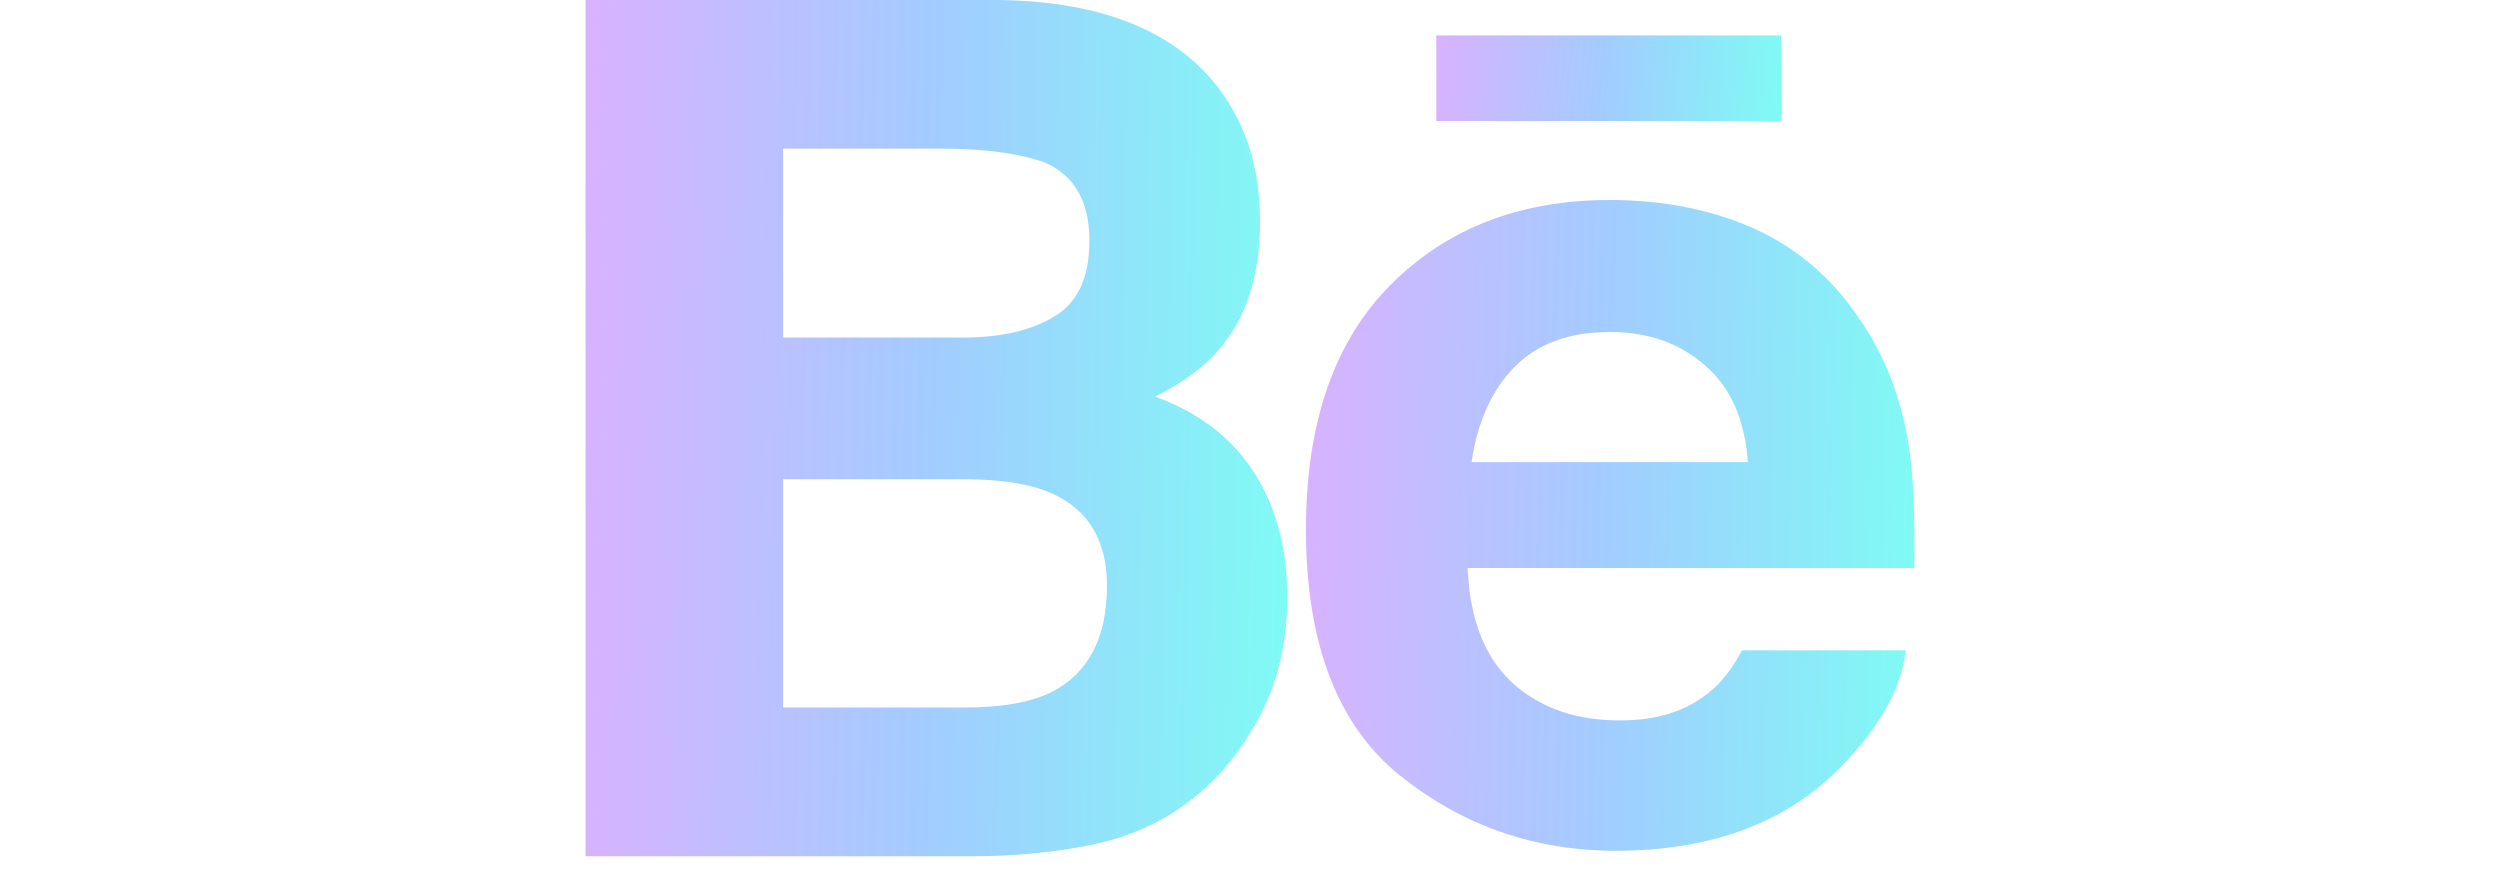 <?xml version="1.0" encoding="UTF-8"?> <svg xmlns="http://www.w3.org/2000/svg" width="60" height="21" viewBox="0 0 60 21" fill="none"> <g clip-path="url(#clip0_281_263)"> <path d="M42.746 0.85H34.472V2.905H42.746V0.85Z" fill="url(#paint0_linear_281_263)"></path> <path d="M45.812 10.714C45.629 9.556 45.243 8.543 44.636 7.666C43.971 6.673 43.124 5.948 42.099 5.486C41.068 5.029 39.916 4.8 38.636 4.8C36.478 4.8 34.727 5.48 33.369 6.841C32.017 8.202 31.343 10.157 31.343 12.709C31.343 15.433 32.097 17.398 33.59 18.605C35.089 19.809 36.815 20.418 38.776 20.418C41.149 20.418 42.996 19.7 44.311 18.268C45.162 17.366 45.635 16.482 45.737 15.608H41.809C41.58 16.037 41.319 16.378 41.019 16.617C40.468 17.07 39.761 17.29 38.883 17.29C38.055 17.29 37.347 17.11 36.763 16.739C35.793 16.145 35.283 15.111 35.223 13.632H45.943C45.962 12.357 45.917 11.382 45.812 10.714ZM35.318 11.091C35.458 10.13 35.798 9.372 36.343 8.812C36.887 8.254 37.653 7.968 38.642 7.968C39.55 7.968 40.31 8.235 40.918 8.767C41.534 9.294 41.875 10.071 41.95 11.091H35.318Z" fill="url(#paint1_linear_281_263)"></path> <path d="M27.725 9.519C28.416 9.168 28.938 8.78 29.29 8.349C29.925 7.587 30.24 6.584 30.24 5.324C30.24 4.064 29.93 3.063 29.3 2.188C28.254 0.762 26.479 0.037 23.979 0H14.053V20.55H23.31C24.35 20.55 25.318 20.458 26.21 20.272C27.1 20.088 27.873 19.743 28.529 19.24C29.109 18.803 29.593 18.264 29.984 17.623C30.597 16.659 30.895 15.564 30.894 14.344C30.894 13.168 30.627 12.16 30.094 11.336C29.564 10.503 28.771 9.904 27.725 9.519ZM18.795 3.567H22.618C23.6 3.567 24.411 3.677 25.044 3.887C25.781 4.193 26.146 4.827 26.146 5.783C26.146 6.65 25.87 7.252 25.315 7.59C24.758 7.929 24.035 8.099 23.142 8.101H18.795V3.567ZM25.218 16.619C24.718 16.863 24.028 16.98 23.135 16.98H18.795V11.501H23.206C24.085 11.511 24.771 11.623 25.259 11.848C26.132 12.247 26.567 12.984 26.567 14.053C26.567 15.318 26.115 16.172 25.218 16.619Z" fill="url(#paint2_linear_281_263)"></path> </g> <defs> <linearGradient id="paint0_linear_281_263" x1="33.985" y1="1.261" x2="43.173" y2="2.097" gradientUnits="userSpaceOnUse"> <stop stop-color="#DFAFFF"></stop> <stop offset="0.5" stop-color="#A2CCFF"></stop> <stop offset="1" stop-color="#7CFFF3"></stop> </linearGradient> <linearGradient id="paint1_linear_281_263" x1="30.484" y1="7.924" x2="46.827" y2="8.269" gradientUnits="userSpaceOnUse"> <stop stop-color="#DFAFFF"></stop> <stop offset="0.5" stop-color="#A2CCFF"></stop> <stop offset="1" stop-color="#7CFFF3"></stop> </linearGradient> <linearGradient id="paint2_linear_281_263" x1="13.062" y1="4.11" x2="31.911" y2="4.459" gradientUnits="userSpaceOnUse"> <stop stop-color="#DFAFFF"></stop> <stop offset="0.5" stop-color="#A2CCFF"></stop> <stop offset="1" stop-color="#7CFFF3"></stop> </linearGradient> <clipPath id="clip0_281_263"> <rect width="31.895" height="20.55" fill="white" transform="translate(14.053)"></rect> </clipPath> </defs> </svg> 